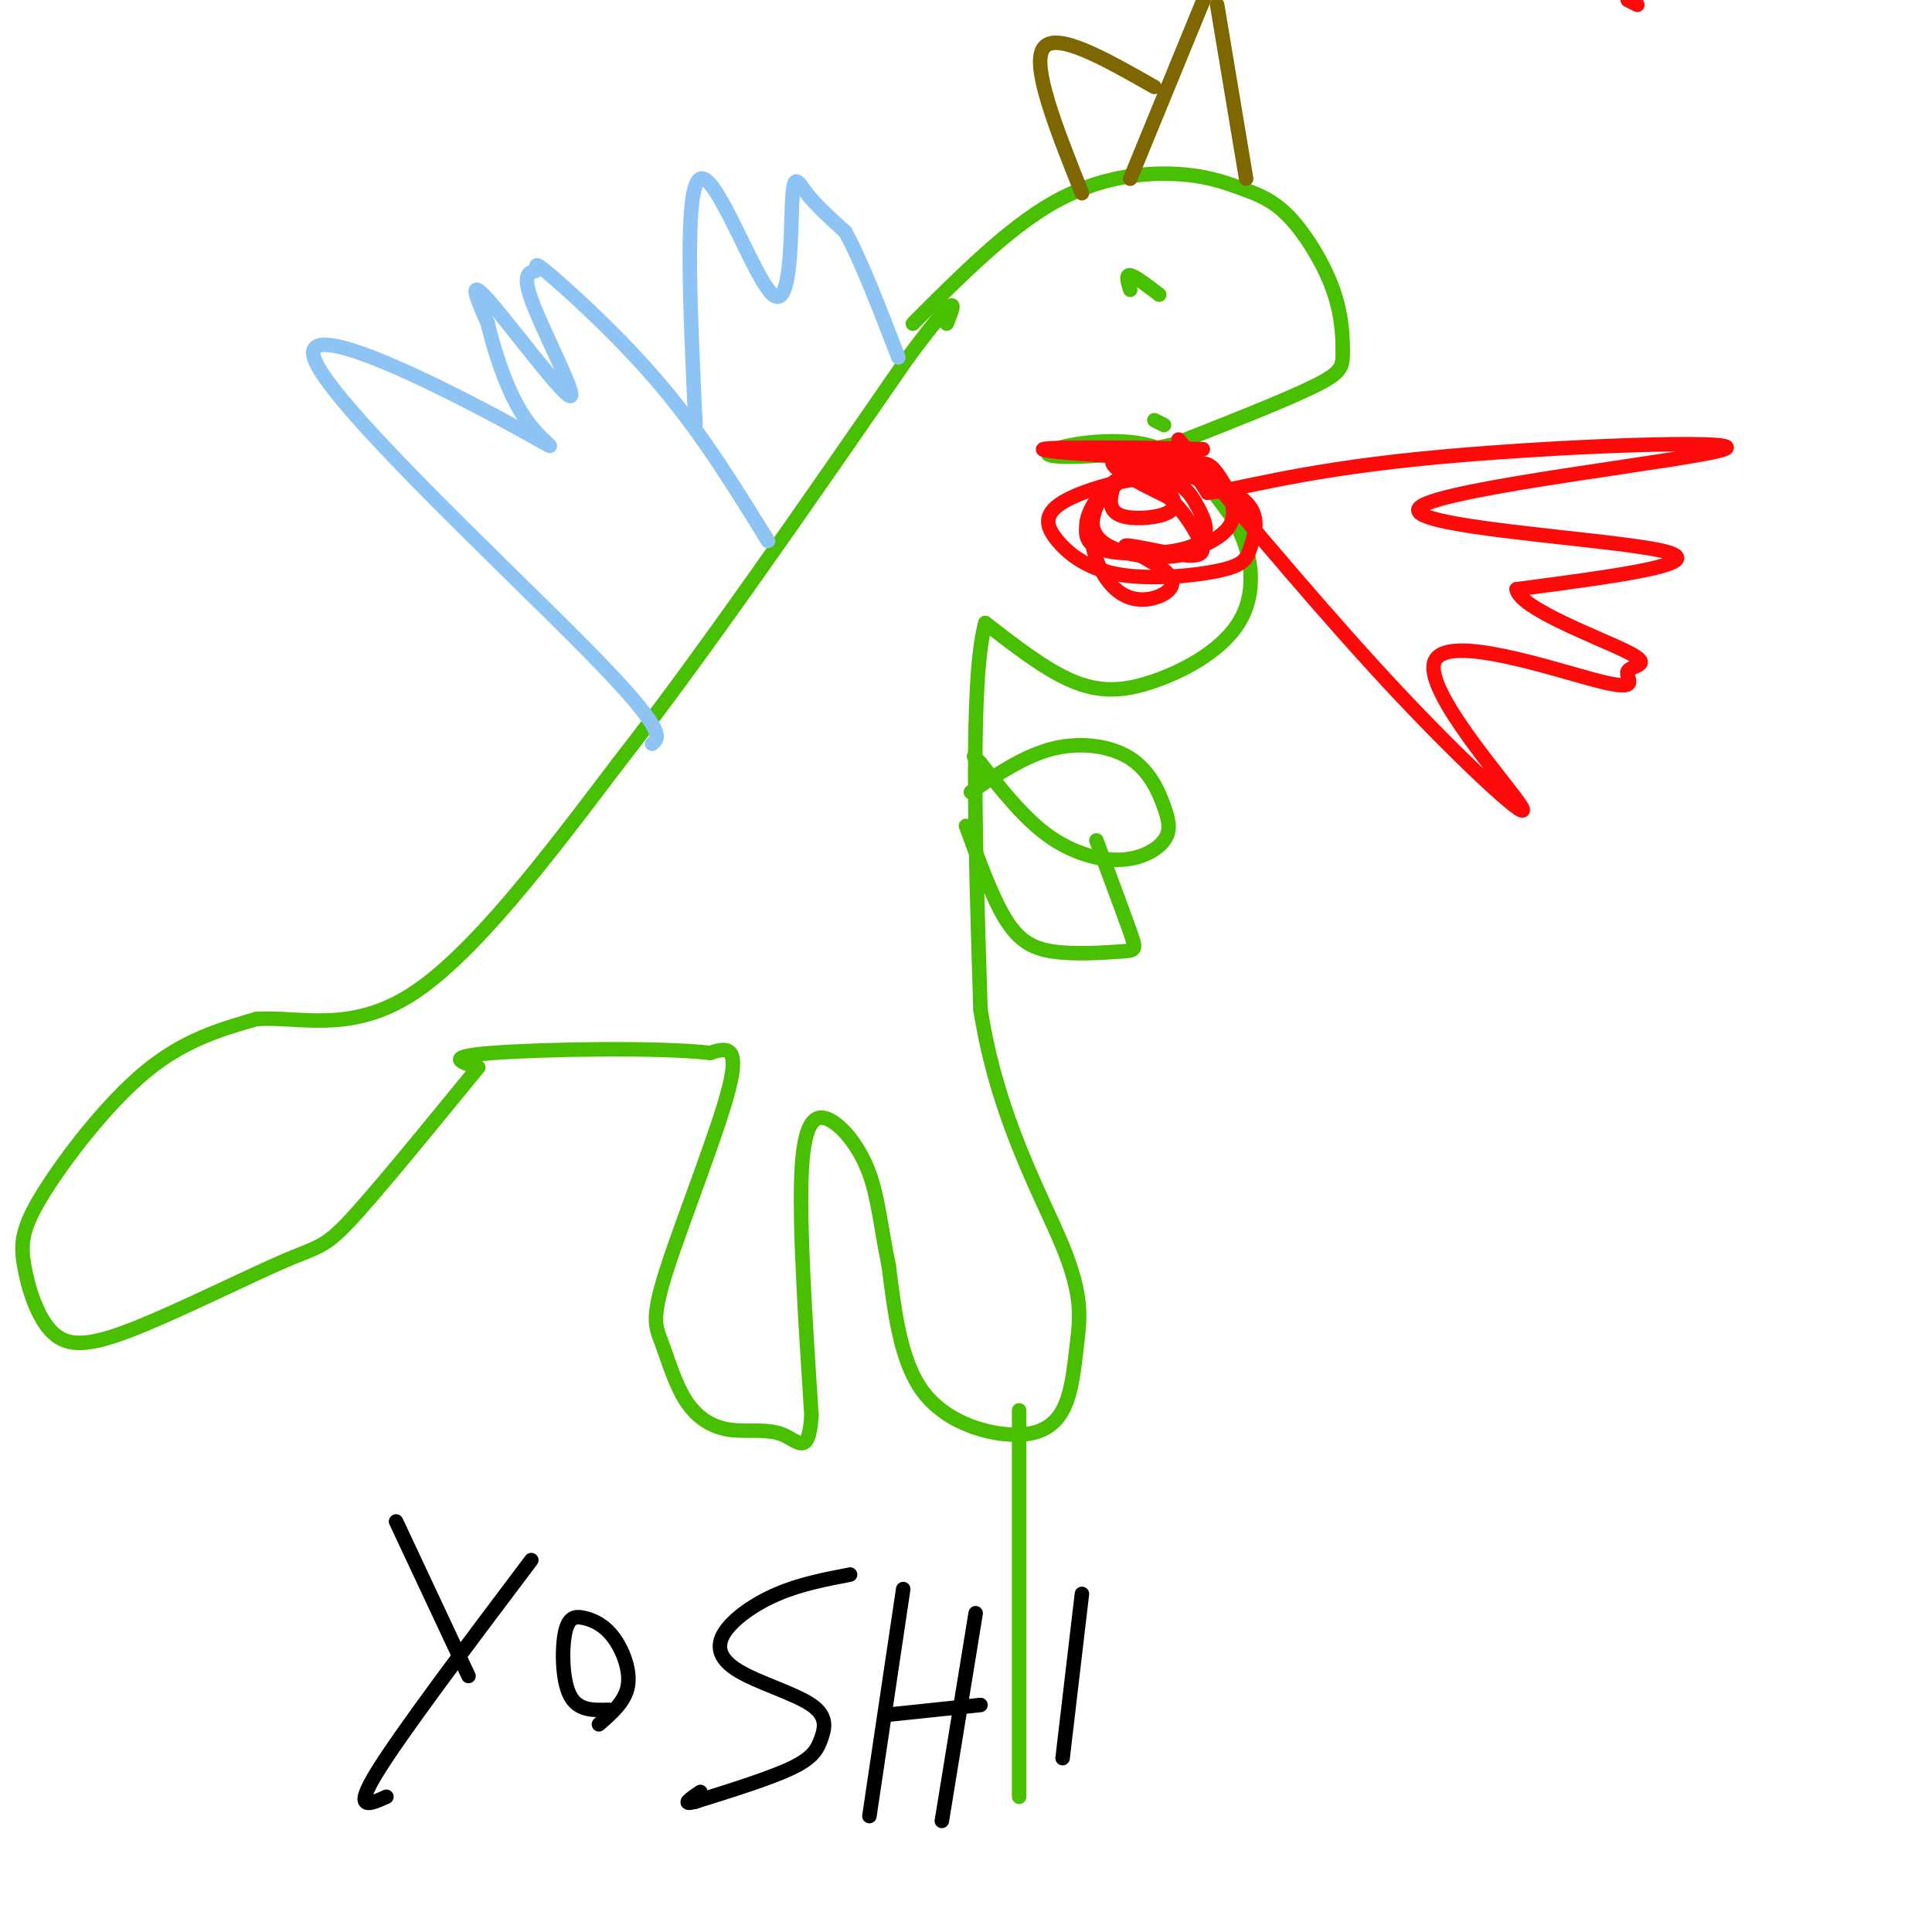 <svg viewBox='0 0 400 400' version='1.1' xmlns='http://www.w3.org/2000/svg' xmlns:xlink='http://www.w3.org/1999/xlink'><g fill='none' stroke='#49BF01' stroke-width='3' stroke-linecap='round' stroke-linejoin='round'><path d='M189,67c9.788,-9.819 19.575,-19.637 29,-25c9.425,-5.363 18.487,-6.269 25,-6c6.513,0.269 10.476,1.714 14,3c3.524,1.286 6.607,2.414 10,6c3.393,3.586 7.095,9.631 9,15c1.905,5.369 2.013,10.061 2,13c-0.013,2.939 -0.147,4.125 -6,7c-5.853,2.875 -17.427,7.437 -29,12'/><path d='M243,92c-11.345,2.607 -25.208,3.125 -26,2c-0.792,-1.125 11.488,-3.893 20,-2c8.512,1.893 13.256,8.446 18,15'/><path d='M255,107c4.115,6.327 5.402,14.644 2,21c-3.402,6.356 -11.493,10.750 -18,13c-6.507,2.250 -11.431,2.357 -17,0c-5.569,-2.357 -11.785,-7.179 -18,-12'/><path d='M204,129c-3.167,11.333 -2.083,45.667 -1,80'/><path d='M203,209c3.494,22.462 12.728,38.618 17,49c4.272,10.382 3.581,14.992 3,20c-0.581,5.008 -1.053,10.415 -3,14c-1.947,3.585 -5.370,5.350 -11,5c-5.630,-0.350 -13.466,-2.814 -18,-9c-4.534,-6.186 -5.767,-16.093 -7,-26'/><path d='M184,262c-1.606,-7.662 -2.121,-13.817 -4,-19c-1.879,-5.183 -5.121,-9.396 -8,-11c-2.879,-1.604 -5.394,-0.601 -6,10c-0.606,10.601 0.697,30.801 2,51'/><path d='M168,293c-0.510,8.805 -2.784,5.317 -6,4c-3.216,-1.317 -7.375,-0.463 -11,-1c-3.625,-0.537 -6.717,-2.464 -9,-6c-2.283,-3.536 -3.756,-8.680 -5,-12c-1.244,-3.320 -2.258,-4.817 1,-15c3.258,-10.183 10.788,-29.052 13,-38c2.212,-8.948 -0.894,-7.974 -4,-7'/><path d='M147,218c-10.489,-1.222 -34.711,-0.778 -45,0c-10.289,0.778 -6.644,1.889 -3,3'/><path d='M99,221c-5.653,6.862 -18.286,22.517 -25,30c-6.714,7.483 -7.509,6.795 -15,10c-7.491,3.205 -21.677,10.302 -31,14c-9.323,3.698 -13.783,3.996 -17,1c-3.217,-2.996 -5.192,-9.288 -6,-14c-0.808,-4.712 -0.448,-7.846 4,-15c4.448,-7.154 12.985,-18.330 21,-25c8.015,-6.670 15.507,-8.835 23,-11'/><path d='M53,211c8.778,-0.689 19.222,3.089 32,-5c12.778,-8.089 27.889,-28.044 43,-48'/><path d='M128,158c17.167,-22.000 38.583,-53.000 60,-84'/><path d='M188,74c11.333,-15.167 9.667,-11.083 8,-7'/><path d='M201,164c5.573,-3.774 11.146,-7.548 17,-9c5.854,-1.452 11.990,-0.582 16,2c4.010,2.582 5.895,6.877 7,10c1.105,3.123 1.430,5.074 0,7c-1.430,1.926 -4.616,3.826 -9,4c-4.384,0.174 -9.967,-1.379 -15,-5c-5.033,-3.621 -9.517,-9.311 -14,-15'/><path d='M203,158c-2.333,-2.500 -1.167,-1.250 0,0'/><path d='M227,174c2.828,7.603 5.656,15.206 7,19c1.344,3.794 1.206,3.780 -2,4c-3.206,0.220 -9.478,0.675 -14,0c-4.522,-0.675 -7.292,-2.478 -10,-7c-2.708,-4.522 -5.354,-11.761 -8,-19'/><path d='M211,292c0.000,0.000 0.000,80.000 0,80'/><path d='M234,60c-0.500,-1.583 -1.000,-3.167 0,-3c1.000,0.167 3.500,2.083 6,4'/><path d='M241,88c0.000,0.000 -2.000,-1.000 -2,-1'/></g>
<g fill='none' stroke='#FD0A0A' stroke-width='3' stroke-linecap='round' stroke-linejoin='round'><path d='M337,0c0.000,0.000 2.000,1.000 2,1'/><path d='M240,95c3.400,-0.978 6.800,-1.956 5,-2c-1.800,-0.044 -8.800,0.844 -9,1c-0.200,0.156 6.400,-0.422 13,-1'/><path d='M249,93c-7.249,-0.301 -31.871,-0.555 -33,0c-1.129,0.555 21.234,1.919 26,2c4.766,0.081 -8.067,-1.120 -11,0c-2.933,1.120 4.033,4.560 11,8'/><path d='M242,103c2.929,2.754 4.751,5.640 6,8c1.249,2.360 1.924,4.195 -2,4c-3.924,-0.195 -12.449,-2.419 -13,-2c-0.551,0.419 6.871,3.483 9,6c2.129,2.517 -1.035,4.489 -4,5c-2.965,0.511 -5.731,-0.438 -8,-3c-2.269,-2.562 -4.043,-6.735 -4,-11c0.043,-4.265 1.901,-8.621 6,-11c4.099,-2.379 10.439,-2.782 14,-3c3.561,-0.218 4.343,-0.251 6,2c1.657,2.251 4.188,6.786 3,10c-1.188,3.214 -6.094,5.107 -11,7'/><path d='M244,115c-5.243,0.928 -12.851,-0.251 -16,-3c-3.149,-2.749 -1.840,-7.067 1,-10c2.840,-2.933 7.209,-4.479 13,-4c5.791,0.479 13.003,2.984 16,6c2.997,3.016 1.778,6.543 1,9c-0.778,2.457 -1.115,3.844 -6,5c-4.885,1.156 -14.317,2.080 -21,1c-6.683,-1.080 -10.618,-4.164 -13,-7c-2.382,-2.836 -3.210,-5.425 1,-8c4.210,-2.575 13.457,-5.138 19,-5c5.543,0.138 7.383,2.975 9,6c1.617,3.025 3.012,6.237 -1,8c-4.012,1.763 -13.432,2.075 -18,1c-4.568,-1.075 -4.284,-3.538 -4,-6'/><path d='M225,108c0.472,-3.014 3.652,-7.549 7,-9c3.348,-1.451 6.865,0.183 9,2c2.135,1.817 2.888,3.817 1,5c-1.888,1.183 -6.418,1.549 -9,1c-2.582,-0.549 -3.218,-2.013 -3,-4c0.218,-1.987 1.289,-4.496 4,-6c2.711,-1.504 7.060,-2.001 10,-1c2.940,1.001 4.470,3.501 6,6'/><path d='M250,102c5.809,-0.373 17.330,-4.304 44,-7c26.670,-2.696 68.489,-4.156 63,-2c-5.489,2.156 -58.285,7.926 -63,12c-4.715,4.074 38.653,6.450 50,9c11.347,2.550 -9.326,5.275 -30,8'/><path d='M314,122c0.645,4.028 17.257,10.098 23,13c5.743,2.902 0.617,2.635 0,4c-0.617,1.365 3.274,4.360 -6,2c-9.274,-2.360 -31.713,-10.076 -34,-4c-2.287,6.076 15.576,25.944 18,30c2.424,4.056 -10.593,-7.698 -25,-23c-14.407,-15.302 -30.203,-34.151 -46,-53'/></g>
<g fill='none' stroke='#8DC4F4' stroke-width='3' stroke-linecap='round' stroke-linejoin='round'><path d='M159,112c-6.749,-10.944 -13.499,-21.887 -22,-32c-8.501,-10.113 -18.755,-19.394 -23,-23c-4.245,-3.606 -2.483,-1.535 -3,-1c-0.517,0.535 -3.314,-0.465 -1,6c2.314,6.465 9.738,20.394 8,20c-1.738,-0.394 -12.640,-15.113 -17,-20c-4.360,-4.887 -2.180,0.056 0,5'/><path d='M101,67c1.101,4.776 3.853,14.216 8,20c4.147,5.784 9.689,7.911 -3,1c-12.689,-6.911 -43.609,-22.861 -41,-14c2.609,8.861 38.745,42.532 56,60c17.255,17.468 15.627,18.734 14,20'/><path d='M144,88c-1.166,-24.820 -2.332,-49.640 1,-51c3.332,-1.360 11.161,20.738 15,24c3.839,3.262 3.687,-12.314 4,-19c0.313,-6.686 1.089,-4.482 3,-2c1.911,2.482 4.955,5.241 8,8'/><path d='M175,48c3.167,5.667 7.083,15.833 11,26'/></g>
<g fill='none' stroke='#7E6601' stroke-width='3' stroke-linecap='round' stroke-linejoin='round'><path d='M234,37c0.000,0.000 16.000,-39.000 16,-39'/><path d='M252,1c0.000,0.000 6.000,36.000 6,36'/><path d='M239,18c-10.250,-5.833 -20.500,-11.667 -23,-8c-2.500,3.667 2.750,16.833 8,30'/></g>
<g fill='none' stroke='#000000' stroke-width='3' stroke-linecap='round' stroke-linejoin='round'><path d='M97,347c0.000,0.000 -15.000,-32.000 -15,-32'/><path d='M110,323c-13.500,17.917 -27.000,35.833 -32,44c-5.000,8.167 -1.500,6.583 2,5'/><path d='M126,354c-3.186,0.099 -6.373,0.197 -8,-3c-1.627,-3.197 -1.696,-9.691 -1,-13c0.696,-3.309 2.156,-3.433 4,-3c1.844,0.433 4.074,1.424 6,4c1.926,2.576 3.550,6.736 3,10c-0.550,3.264 -3.275,5.632 -6,8'/><path d='M176,326c-5.119,0.983 -10.239,1.966 -15,4c-4.761,2.034 -9.164,5.119 -11,8c-1.836,2.881 -1.105,5.559 3,8c4.105,2.441 11.585,4.644 15,7c3.415,2.356 2.766,4.865 2,7c-0.766,2.135 -1.647,3.896 -6,6c-4.353,2.104 -12.176,4.552 -20,7'/><path d='M144,373c-3.167,0.833 -1.083,-0.583 1,-2'/><path d='M187,329c0.000,0.000 -7.000,47.000 -7,47'/><path d='M202,334c0.000,0.000 -7.000,43.000 -7,43'/><path d='M184,355c0.000,0.000 19.000,-2.000 19,-2'/><path d='M224,330c0.000,0.000 -4.000,34.000 -4,34'/></g>
</svg>